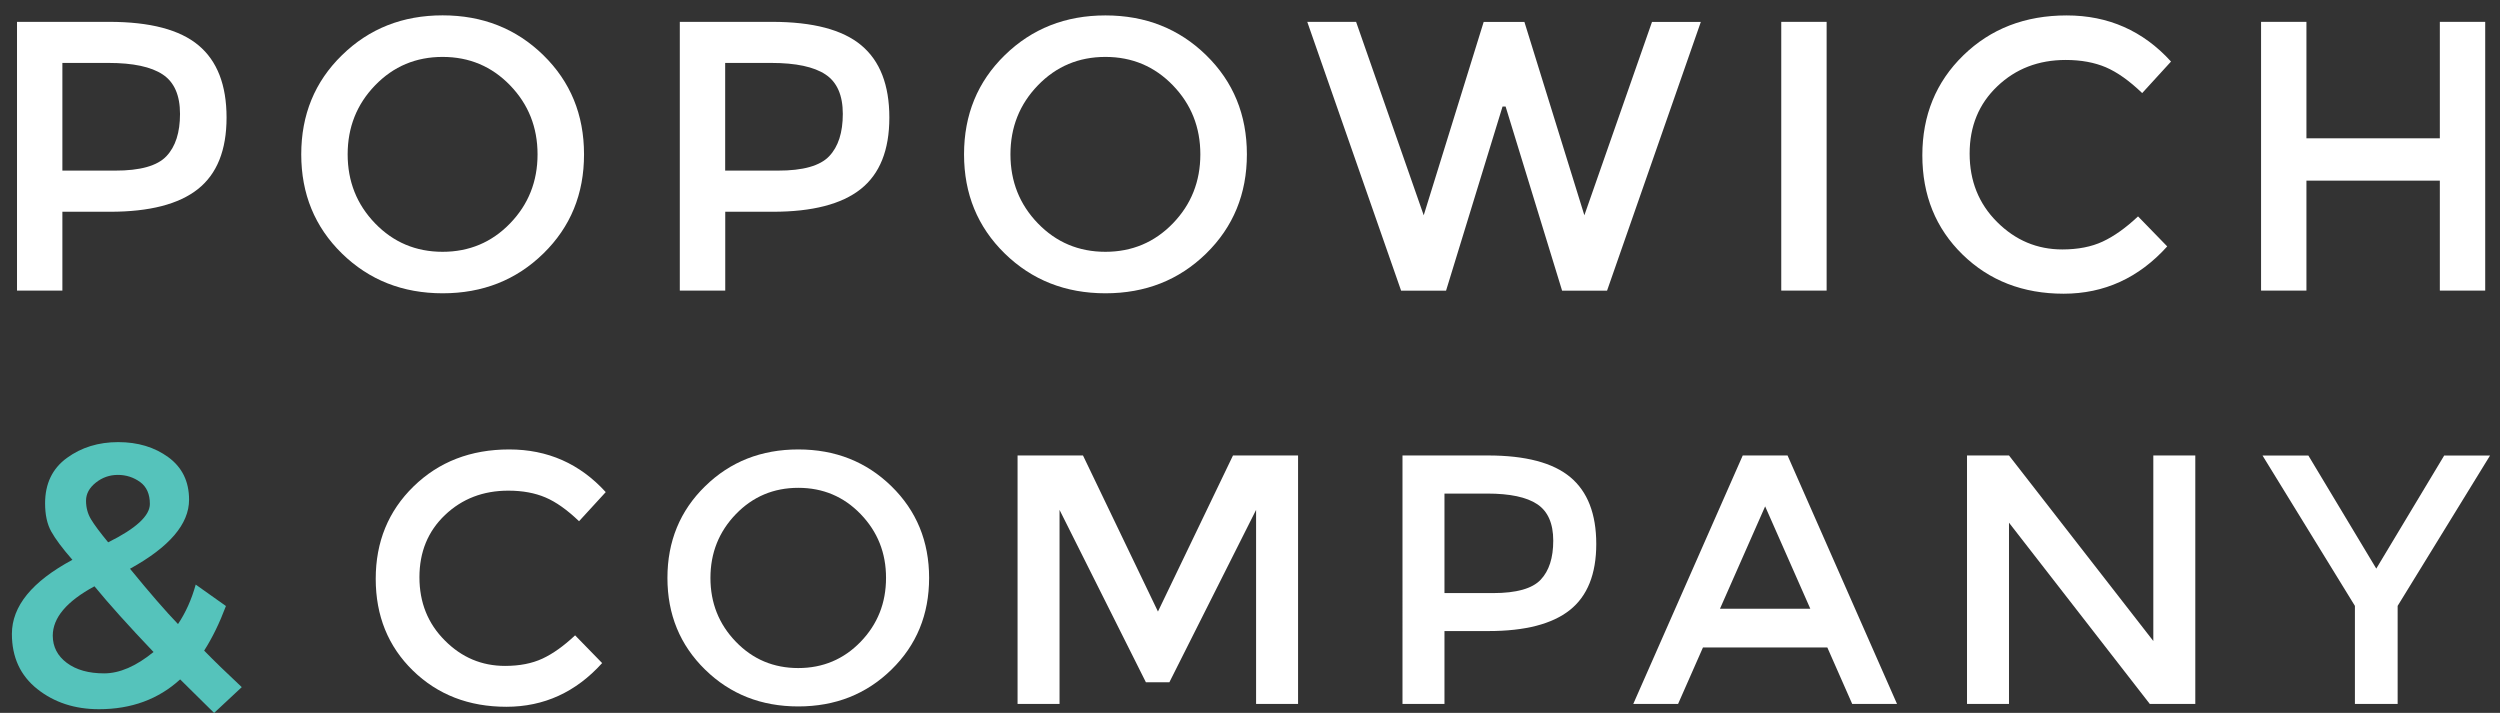 <?xml version="1.0" encoding="utf-8"?>
<!-- Generator: Adobe Illustrator 28.2.0, SVG Export Plug-In . SVG Version: 6.00 Build 0)  -->
<svg version="1.1" id="Layer_1" xmlns="http://www.w3.org/2000/svg" xmlns:xlink="http://www.w3.org/1999/xlink" x="0px" y="0px"
	 viewBox="0 0 361.5 103.08" style="enable-background:new 0 0 361.5 103.08;" xml:space="preserve">
<rect x="0" y="0" width="361.5" height="103.08" fill="#333333" stroke="none"/>
<style type="text/css">
	.st0{fill:#FFFFFF;}
	.st1{fill:#55C3BB;}
</style>
<g>
	<g>
		<path class="st0" d="M28.7,6.55c2.71,2.26,4.06,5.75,4.06,10.45c0,4.71-1.38,8.15-4.14,10.34c-2.76,2.19-7,3.28-12.7,3.28H9.02
			v11.4H2.46V3.16h13.34C21.7,3.16,26,4.29,28.7,6.55z M24.06,22.59c1.32-1.39,1.97-3.43,1.97-6.12c0-2.69-0.83-4.59-2.5-5.7
			c-1.67-1.11-4.28-1.67-7.84-1.67H9.02v15.57h7.62C20.27,24.68,22.75,23.98,24.06,22.59z"/>
	</g>
	<g>
		<path class="st0" d="M78.57,36.66c-3.93,3.84-8.78,5.75-14.56,5.75s-10.64-1.92-14.56-5.75c-3.93-3.84-5.89-8.62-5.89-14.34
			c0-5.73,1.96-10.51,5.89-14.34C53.37,4.14,58.22,2.22,64,2.22s10.64,1.92,14.56,5.75c3.93,3.84,5.89,8.62,5.89,14.34
			C84.46,28.04,82.5,32.82,78.57,36.66z M73.76,12.34c-2.65-2.74-5.9-4.11-9.76-4.11c-3.86,0-7.11,1.37-9.76,4.11
			c-2.65,2.74-3.97,6.07-3.97,9.98s1.32,7.24,3.97,9.98c2.65,2.74,5.9,4.11,9.76,4.11c3.85,0,7.11-1.37,9.76-4.11
			c2.65-2.74,3.97-6.07,3.97-9.98S76.41,15.08,73.76,12.34z"/>
	</g>
	<g>
		<path class="st0" d="M124.54,6.55c2.71,2.26,4.06,5.75,4.06,10.45c0,4.71-1.38,8.15-4.14,10.34c-2.76,2.19-7,3.28-12.7,3.28h-6.89
			v11.4H98.3V3.16h13.34C117.54,3.16,121.84,4.29,124.54,6.55z M119.9,22.59c1.32-1.39,1.97-3.43,1.97-6.12
			c0-2.69-0.83-4.59-2.5-5.7c-1.67-1.11-4.28-1.67-7.84-1.67h-6.67v15.57h7.62C116.11,24.68,118.58,23.98,119.9,22.59z"/>
	</g>
	<g>
		<path class="st0" d="M174.41,36.66c-3.93,3.84-8.78,5.75-14.56,5.75s-10.64-1.92-14.56-5.75c-3.93-3.84-5.89-8.62-5.89-14.34
			c0-5.73,1.96-10.51,5.89-14.34c3.93-3.84,8.78-5.75,14.56-5.75s10.64,1.92,14.56,5.75c3.93,3.84,5.89,8.62,5.89,14.34
			C180.3,28.04,178.33,32.82,174.41,36.66z M169.6,12.34c-2.65-2.74-5.9-4.11-9.76-4.11c-3.86,0-7.11,1.37-9.76,4.11
			c-2.65,2.74-3.97,6.07-3.97,9.98s1.32,7.24,3.97,9.98c2.65,2.74,5.9,4.11,9.76,4.11c3.85,0,7.11-1.37,9.76-4.11
			c2.65-2.74,3.97-6.07,3.97-9.98S172.25,15.08,169.6,12.34z"/>
	</g>
	<g>
		<path class="st0" d="M205.87,31.13l8.67-27.96h5.89l8.67,27.96l9.78-27.96h7.06l-13.56,38.86h-6.5l-8.17-26.63h-0.44l-8.17,26.63
			h-6.5L189.03,3.16h7.06L205.87,31.13z"/>
	</g>
	<g>
		<path class="st0" d="M257.57,3.16h6.56v38.86h-6.56V3.16z"/>
	</g>
	<g>
		<path class="st0" d="M298.21,36.07c2.26,0,4.21-0.38,5.84-1.14c1.63-0.76,3.34-1.97,5.11-3.64l4.22,4.34
			c-4.11,4.56-9.11,6.84-14.98,6.84s-10.75-1.89-14.62-5.67s-5.81-8.56-5.81-14.34s1.97-10.6,5.92-14.45s8.93-5.78,14.95-5.78
			c6.02,0,11.05,2.22,15.09,6.67l-4.17,4.56c-1.85-1.78-3.6-3.02-5.25-3.73c-1.65-0.7-3.58-1.06-5.81-1.06
			c-3.93,0-7.23,1.27-9.89,3.81c-2.67,2.54-4,5.78-4,9.73c0,3.95,1.32,7.25,3.97,9.89C291.43,34.75,294.57,36.07,298.21,36.07z"/>
	</g>
	<g>
		<path class="st0" d="M326.95,42.02V3.16h6.56v16.84h19.29V3.16h6.56v38.86h-6.56v-15.9h-19.29v15.9H326.95z"/>
	</g>
	<g>
		<path class="st0" d="M73.03,96.29c2.09,0,3.89-0.35,5.4-1.05c1.51-0.7,3.08-1.82,4.73-3.37l3.91,4.01
			c-3.8,4.21-8.42,6.32-13.85,6.32c-5.43,0-9.94-1.75-13.52-5.24c-3.58-3.5-5.37-7.92-5.37-13.26s1.82-9.8,5.47-13.36
			c3.65-3.56,8.26-5.35,13.83-5.35c5.57,0,10.22,2.06,13.96,6.17l-3.86,4.21c-1.71-1.64-3.33-2.79-4.86-3.44
			c-1.53-0.65-3.31-0.98-5.37-0.98c-3.63,0-6.68,1.17-9.15,3.52c-2.47,2.35-3.7,5.35-3.7,9c0,3.65,1.22,6.7,3.68,9.15
			C66.76,95.07,69.67,96.29,73.03,96.29z"/>
	</g>
	<g>
		<path class="st0" d="M128.9,96.83c-3.63,3.55-8.12,5.32-13.47,5.32s-9.84-1.77-13.47-5.32c-3.63-3.55-5.45-7.97-5.45-13.26
			c0-5.29,1.82-9.72,5.45-13.26c3.63-3.55,8.12-5.32,13.47-5.32s9.83,1.77,13.47,5.32c3.63,3.55,5.45,7.97,5.45,13.26
			C134.35,88.87,132.53,93.29,128.9,96.83z M124.45,74.34c-2.45-2.54-5.46-3.8-9.02-3.8c-3.56,0-6.57,1.27-9.02,3.8
			c-2.45,2.54-3.68,5.61-3.68,9.23c0,3.61,1.22,6.69,3.68,9.23c2.45,2.54,5.46,3.8,9.02,3.8c3.56,0,6.57-1.27,9.02-3.8
			c2.45-2.54,3.67-5.61,3.67-9.23C128.13,79.96,126.9,76.88,124.45,74.34z"/>
	</g>
	<g>
		<path class="st0" d="M153.21,101.79h-6.07V65.86h9.46l10.84,22.57l10.85-22.57h9.41v35.93h-6.07V73.73l-12.54,24.93h-3.39
			l-12.49-24.93V101.79z"/>
	</g>
	<g>
		<path class="st0" d="M227.07,69c2.5,2.09,3.75,5.31,3.75,9.66c0,4.35-1.28,7.54-3.83,9.56c-2.55,2.02-6.47,3.03-11.75,3.03h-6.37
			v10.54h-6.07V65.86h12.34C220.6,65.86,224.57,66.91,227.07,69z M222.78,83.83c1.22-1.29,1.82-3.17,1.82-5.65
			c0-2.48-0.77-4.24-2.31-5.27c-1.54-1.03-3.96-1.54-7.25-1.54h-6.17v14.39h7.04C219.28,85.76,221.57,85.11,222.78,83.83z"/>
	</g>
	<g>
		<path class="st0" d="M246.25,93.62l-3.6,8.17h-6.48L252,65.86h6.48l15.83,35.93h-6.48l-3.6-8.17H246.25z M261.77,88.02l-6.53-14.8
			l-6.53,14.8H261.77z"/>
	</g>
	<g>
		<path class="st0" d="M311.37,65.86h6.07v35.93h-6.58L290.5,75.58v26.21h-6.07V65.86h6.07l20.87,26.83V65.86z"/>
	</g>
	<g>
		<path class="st0" d="M346.69,101.79h-6.17V87.61l-13.36-21.74h6.63l9.82,16.35l9.82-16.35h6.63l-13.36,21.74V101.79z"/>
	</g>
	<g>
		<path class="st1" d="M14.31,102.55c-3.49,0-6.46-0.97-8.91-2.91c-2.45-1.94-3.68-4.6-3.68-7.97c0-4.02,2.92-7.59,8.75-10.72
			c-1.46-1.67-2.48-3.04-3.07-4.11c-0.59-1.07-0.88-2.42-0.88-4.06c0-2.84,1.05-5.03,3.15-6.56c2.1-1.53,4.57-2.29,7.42-2.29
			c2.85,0,5.26,0.73,7.26,2.19c1.99,1.46,2.99,3.5,2.99,6.14c0,3.52-2.85,6.85-8.54,9.98c2.85,3.49,5.16,6.15,6.94,8
			c1.1-1.64,1.96-3.54,2.56-5.71l4.37,3.1c-0.92,2.45-1.97,4.61-3.15,6.45c1.42,1.46,3.24,3.22,5.44,5.28l-4,3.73l-4.91-4.85
			C22.91,101.11,19,102.55,14.31,102.55z M9.66,95.85c1.35,1.01,3.15,1.52,5.39,1.52c2.24,0,4.62-1.03,7.15-3.09
			c-3.59-3.77-6.44-6.94-8.54-9.5c-4.02,2.17-6.03,4.55-6.03,7.15C7.64,93.53,8.31,94.84,9.66,95.85z M17.05,68.67
			c-1.19,0-2.26,0.37-3.2,1.12c-0.94,0.75-1.41,1.62-1.41,2.61c0,1,0.24,1.89,0.72,2.69s1.31,1.91,2.48,3.33
			c4.02-1.99,6.03-3.84,6.03-5.55c0-1.42-0.47-2.48-1.41-3.17C19.31,69.02,18.24,68.67,17.05,68.67z"/>
	</g>
</g>
</svg>
